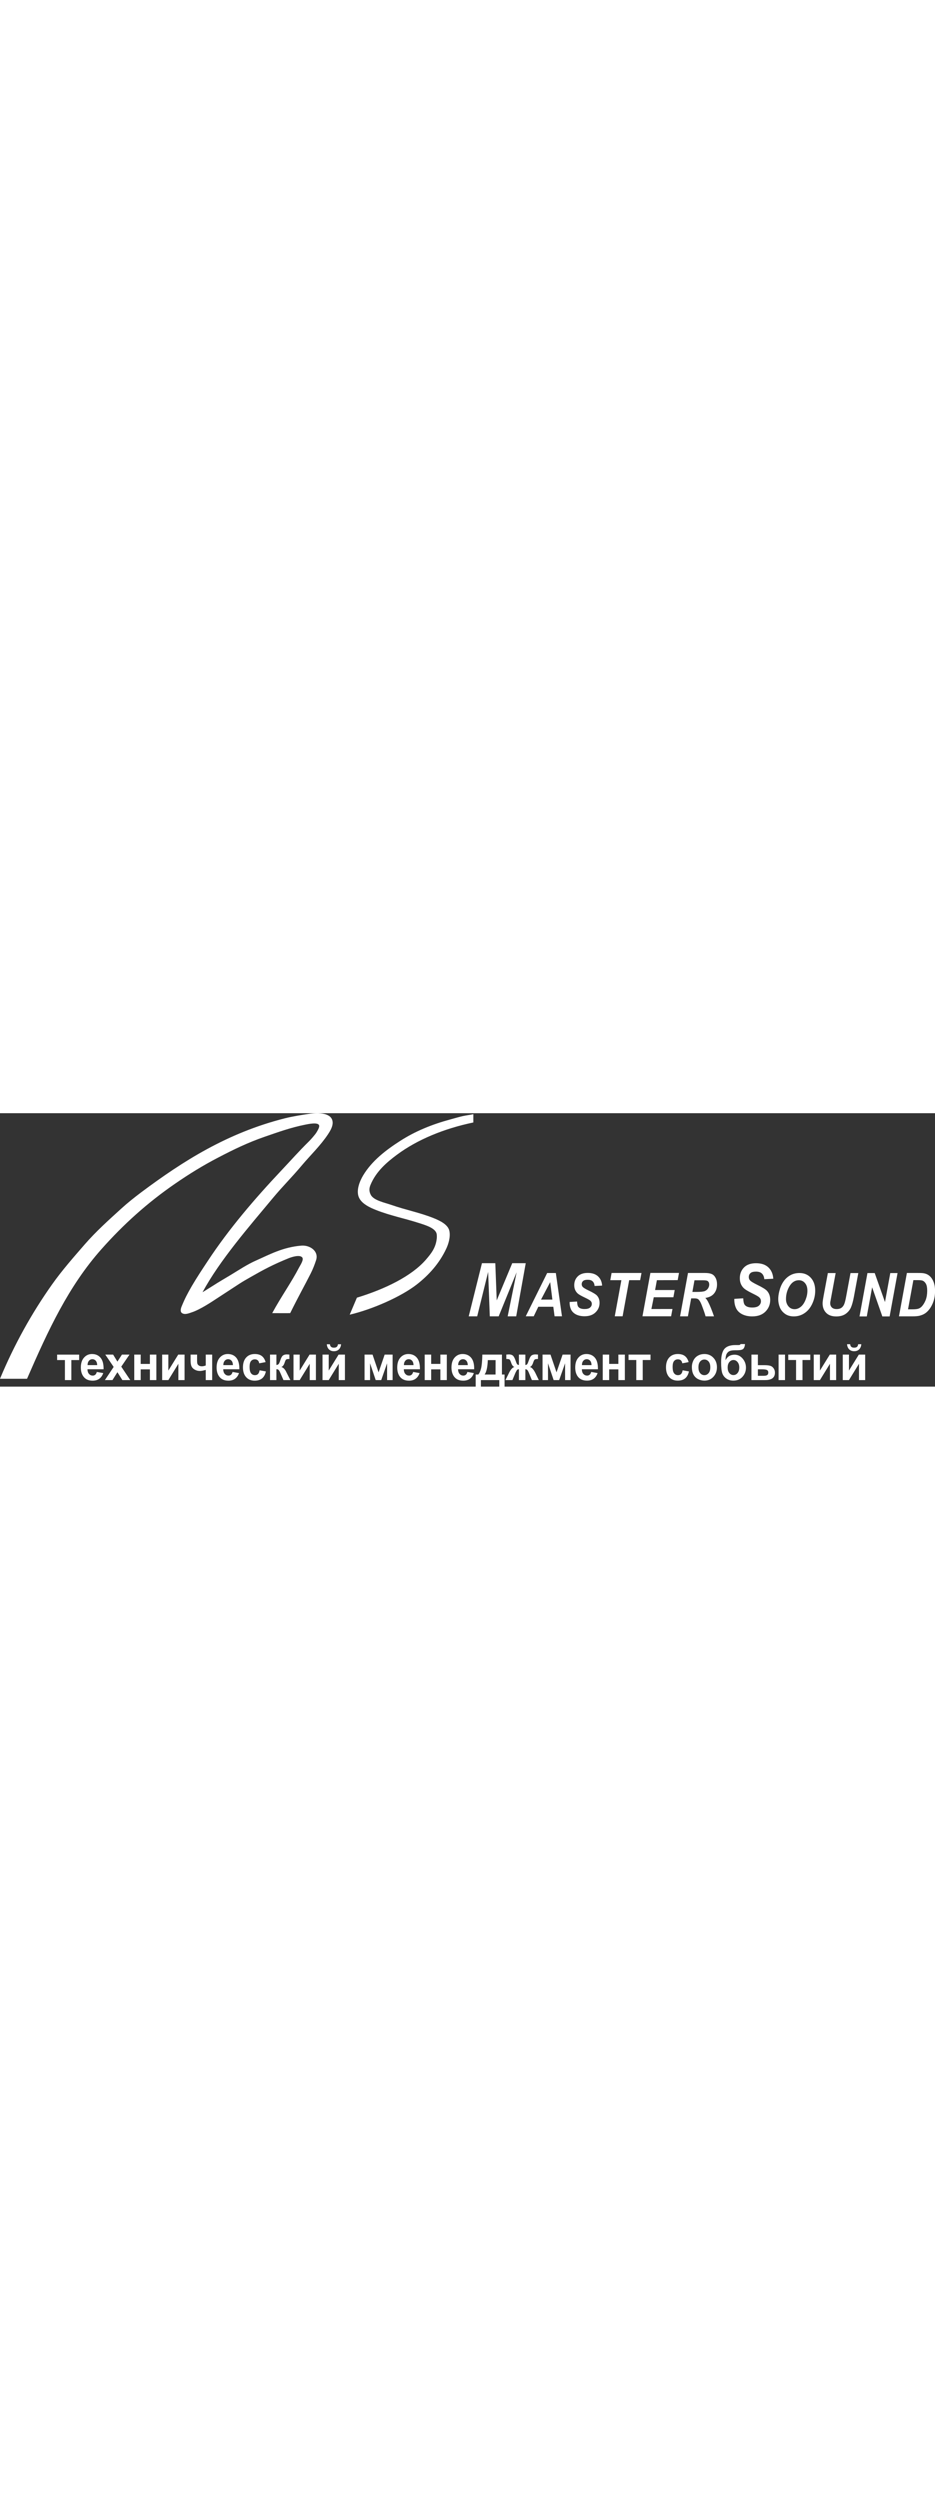 <svg version="1.2" xmlns="http://www.w3.org/2000/svg" viewBox="0 0 1920 561" width="210"><rect x="0" y="0" width="1920" height="561" fill="#333333" stroke="none"/><style>.a{fill:#fff}</style><path fill-rule="evenodd" class="a" d="m415.9 367.4c8-5 16.6-10.3 21.1-13.2 11.9-7.7 24.6-15 37.2-22.6 16.6-10 33.3-21.3 51.7-29.4 27.3-12.1 54.9-27.4 93-30.5 17.7-1.4 36.4 11.5 30.1 30.1-3.1 9.4-6.2 17.5-11 27.1-13.5 26.6-24 44.8-42.1 81.3-5.6 0.2-30.7 0-36.9 0 18.6-34.3 39.3-63 55.4-94.1 2.2-4.2 9.8-15.2 6.4-20-4.7-6.3-20.6-1.5-27.9 1.4-32.1 13-51.5 23.4-78.6 38.9-22.5 12.8-15.2 8.7-74.5 47.3-2.1 1.3-28.9 19.5-46.2 24.9-3.9 1.2-14.5 6.2-20.5 1-3.7-3.2-1.2-10.4-0.4-12.4 6.9-17 12.3-27.1 21.3-42.7 10.2-17.4 21.6-34.6 32.6-51.2 43.6-66.2 96.7-128 150.6-185.2 22.3-23.6 35.5-38.9 57.5-60.6 3.1-3 12.4-13.4 15.2-18.1 2.6-4.3 6.6-10.9 5.4-14.5-2.5-7-22.2-2.6-28.1-1.5-31.1 6.2-56.5 15.6-83.4 24.8-35 12.1-64.7 26.6-94.8 42.3-32.1 16.6-60.8 34.4-89 53.8-56.9 39.1-106.4 83.6-151.9 134.9-67.5 76-109.1 165.7-152.6 265.7 0 0-48.9 0-55.5 0 29-69.6 65.1-134.6 106.8-193.4 20.6-29.1 43.9-55.5 67-82.1 23.1-26.6 49.4-50.2 75.4-73.8 12.7-11.6 27-22.9 41.2-33.6 85.1-63.5 176.3-121.7 294.8-151.6 14.2-3.6 34.6-7 52.5-9.5 13.5-1.8 44.1-3 45.4 17.6 0.5 8.2-4.3 16.8-9.6 24.8-15 22.7-36.4 43.3-53.3 63.3-23.4 27.8-37.9 41.1-60.4 68.1-47.3 56.8-109.2 127.8-143.9 192.7zm399.1-282.1c42-31.2 97-53.8 157-66.3v-17c-6.7 1.5-15.4 2.5-21.5 3.9-6.6 1.4-18.9 5-25.2 6.7-38.6 10.4-73 24.6-103.3 44.1-29.1 18.6-58.1 40.7-76.2 70.8-7.4 12.3-16 33.3-7.5 47.8 6.4 11.1 20.4 18 34.1 23.4 29.5 11.6 57.1 16.7 88.2 26.7 13 4.2 33 10 36 21.8 0.5 2.1 0.6 7 0.3 9.8-1.9 19-11.5 31-22.3 43.5-29.5 34-84.2 60.5-141.7 78l-14.8 34.9c46.4-10.9 105.5-36.8 138-62.2 24.4-19.1 46-42.8 60.2-73.1 4.4-9.2 9.1-23.9 6.5-36.5-2.7-13.2-19.6-21.2-32.5-26.4-29.3-11.6-56.2-16.4-86.9-27.1-13.1-4.6-36-9-42-20.6-3.8-7.3-3.5-13.5-0.5-20.6 11.4-27.5 33.4-46.2 54.1-61.6zm209 331.5h-18.2l-3.4-91.2-22.5 91.2h-17.4l27.2-109.1h27.4l2.9 76.4 31.9-76.4h27.7l-19.6 109.1h-17.5l18.4-90.5zm112.2-19.7h-30.8l-9.4 19.6h-16.4l44-88.8h17.8l12.6 88.8h-15.2zm-1.9-14.7l-4.5-35.8-18.8 35.8zm35.4 4.9l15.3-0.9q0.3 8 2.5 10.8 3.5 4.6 12.9 4.6 7.9 0 11.4-3.1 3.5-3.1 3.5-7.5 0-3.8-2.9-6.4-2-2-11-6.3-9.1-4.3-13.3-7.2-4.1-2.9-6.5-7.6-2.4-4.6-2.4-10.8 0-10.9 7.1-18 7.1-7.2 20.6-7.2 13.7 0 21.2 7.1 7.6 7.1 8.3 18.9l-15.4 0.8q-0.5-6.2-4-9.5-3.4-3.3-10.2-3.3-6.6 0-9.5 2.6-2.8 2.6-2.8 6.5 0 3.7 2.6 6.1 2.6 2.5 11.5 6.8 13.5 6.4 17.1 10.3 5.5 5.9 5.5 15.1 0 11.4-8.2 19.4-8.1 8.1-22.7 8.1-10 0-17.4-3.7-7.3-3.8-10.4-10.4-3-6.6-2.8-15.2zm108.8 29.4h-16.1l13.6-74.1h-22.8l2.7-14.8h61.4l-2.8 14.8h-22.5zm40.8 0l16.3-89h58.7l-2.7 14.8-42.7 0.1-3.7 20.2h40.3l-2.7 14.8h-40.3l-4.9 24.2 43.3-0.1-2.8 15zm93.3 0.1h-16.1l16.3-89h34.6q8.9 0 13.9 2.1 5 2.1 8 7.7 3.1 5.6 3.1 13.5 0 11.4-6 18.7-5.9 7.4-18 9.2 3.1 3.1 5.8 8.3 5.4 10.4 12 29.5h-17.3q-2-7.6-8.1-23.5-3.3-8.6-7-11.6-2.3-1.8-8-1.8h-6.5zm9.2-50.1h8.5q12.9 0 17.1-1.8 4.2-1.8 6.6-5.5 2.4-3.8 2.4-7.9 0-4.9-3.4-7.3-2.2-1.4-9.2-1.4h-17.7zm86.1 14.2l18.3-1.1q0.4 9.9 3 13.3 4.2 5.6 15.5 5.6 9.5 0 13.7-3.8 4.2-3.8 4.2-9.2 0-4.7-3.5-7.9-2.4-2.4-13.3-7.7-10.8-5.3-15.8-8.9-5-3.6-7.9-9.3-2.9-5.6-2.9-13.3 0-13.3 8.6-22.1 8.5-8.7 24.7-8.7 16.4 0 25.5 8.7 9 8.7 9.9 23.1l-18.4 1q-0.7-7.6-4.9-11.6-4.1-4-12.2-4-8 0-11.4 3.1-3.4 3.2-3.4 8 0 4.6 3.1 7.5 3.1 3 13.8 8.3 16.2 7.8 20.6 12.7 6.5 7.2 6.5 18.5 0 14-9.7 23.9-9.8 9.9-27.3 9.9-12 0-20.9-4.6-8.8-4.6-12.4-12.7-3.7-8.1-3.4-18.7zm90.2 0.7q0-7.6 2.1-16 2.7-11.4 8.3-19.7 5.5-8.3 14-13.2 8.4-4.8 19.2-4.8 14.5 0 23.4 9.9 8.9 9.9 8.9 26.3 0 13.6-5.8 26.3-5.8 12.8-15.8 19.6-9.9 6.9-22.4 6.9-10.9 0-18.3-5.5-7.4-5.4-10.5-13.5-3.1-8.1-3.1-16.3zm15.9-0.3q0 8.8 4.9 14.8 4.9 6 12.8 6 6.5 0 12.5-4.7 6-4.7 9.9-14.3 3.9-9.6 3.9-18.7 0-10.2-5-15.9-4.9-5.8-12.6-5.8-11.7 0-19.1 12.1-7.3 12.1-7.3 26.5zm86-53.3h16l-8.8 47.5-2.2 11.7q-0.2 1.5-0.2 2.8 0 5.2 3.4 8.6 3.4 3.3 9.8 3.3 5.8 0 9.5-2.4 3.8-2.5 5.9-7.3 2.1-4.8 4.2-16.4l8.9-47.8h16l-8.9 47.9q-2.8 15.1-6.4 23.1-3.7 7.9-11.1 13-7.5 5-18.9 5-13.6 0-20.8-7.5-7.2-7.5-7.2-19.3 0-2.4 0.4-5.3 0.2-1.9 1.8-10.8zm126.8 89h-14.9l-21-59.8-11 59.8h-14.9l16.3-89h14.9l21.1 59.5 10.9-59.5h14.9zm19.2-0.2l16.3-89h21q8.8 0 11.2 0.3 4.9 0.5 8.7 2.2 3.8 1.7 6.9 4.8 3.1 3.1 5.3 7.4 2.3 4.3 3.5 9.9 1.2 5.6 1.2 12.3 0 14.4-4.8 25.5-4.8 11.2-12.1 17.7-5.5 5.1-14.4 7.5-5 1.4-15.3 1.4zm18.6-14.4h8.2q8.8 0 12.7-1.2 4-1.2 7.3-4.6 4.7-5 8-13.1 3.2-8.2 3.2-19.3 0-9.5-2.7-14.3-2.7-4.7-6.6-6.3-2.8-1.1-9.8-1.1h-9.3zm-1747.3 104.1v-11.2h45.2v11.2h-16v41.1h-13.2v-41.1zm81.5 24.4l13.2 2.3q-2.6 7.6-8.1 11.6-5.4 4-13.7 4-13 0-19.2-9-5-7.1-5-18 0-13 6.5-20.3 6.5-7.4 16.4-7.4 11.2 0 17.6 7.7 6.5 7.7 6.2 23.6h-33.1q0.1 6.2 3.2 9.6 3 3.4 7.6 3.4 3.1 0 5.2-1.8 2.1-1.7 3.2-5.7zm-19-14h19.8q-0.2-6-3-9.1-2.8-3.1-6.9-3.1-4.3 0-7.1 3.3-2.8 3.3-2.8 8.9zm51.1 30.7h-15.5l18-27-17.2-25.3h16.1l8.8 14.4 9.3-14.4h15.5l-16.9 24.7 18.5 27.6h-16.2l-10.2-16.2zm44.8 0v-52.3h13.2v19.1h18.9v-19.1h13.3v52.3h-13.3v-22h-18.9v22zm57.3 0v-52.3h12.7v32.8l20.3-32.8h13v52.3h-12.7v-33.5l-20.6 33.5zm58.4-39.8v-12.5h13.3v12.5q0 4.3 0.7 6.4 0.8 2.1 3.1 3.6 2.4 1.5 6.1 1.5 3.5 0 7.9-1.7v-22.3h13.2v52.3h-13.2v-20.9q-7.8 2.2-11.8 2.2-6.1 0-10.9-2.8-4.8-2.7-6.6-6.9-1.8-4.3-1.8-11.4zm86.2 23.1l13.2 2.3q-2.6 7.6-8.1 11.6-5.4 4-13.7 4-13 0-19.2-9-5-7.1-5-18 0-13 6.5-20.3 6.5-7.4 16.4-7.4 11.2 0 17.6 7.7 6.4 7.7 6.2 23.6h-33.1q0.1 6.2 3.2 9.6 3 3.4 7.6 3.4 3.1 0 5.2-1.8 2.1-1.7 3.2-5.7zm-19-14h19.7q-0.1-6-2.9-9.1-2.8-3.1-6.9-3.1-4.3 0-7.1 3.3-2.8 3.3-2.8 8.9zm86.8-6.2l-13.1 2.5q-0.6-4.1-3-6.2-2.3-2-6-2-4.9 0-7.9 3.6-2.9 3.5-2.9 11.9 0 9.3 3 13.1 3 3.9 8 3.9 3.8 0 6.2-2.2 2.4-2.3 3.4-7.8l12.9 2.3q-2 9.4-7.7 14.2-5.8 4.8-15.4 4.8-11 0-17.5-7.3-6.5-7.2-6.5-20 0-13 6.6-20.2 6.5-7.2 17.6-7.2 9.2 0 14.5 4.1 5.4 4.1 7.8 12.5zm9.1 36.9v-52.3h13.1v21.3q3.3-0.3 4.7-2.1 1.4-1.7 3.3-7.5 2.5-7.7 5.5-9.9 3-2.2 7.9-2.2 1.5 0 5.2 0.3l0.1 9.1q-5.2 0-6.7 1.1-1.4 1.1-3.1 6.4-2.3 7.3-6.7 8.9 6.3 1.9 10.6 11.4 0.3 0.5 0.5 1l7.4 14.5h-14.2l-6.6-15.1q-2-4.6-3.5-5.9-1.4-1.3-4.4-1.3v22.3zm48.2 0v-52.3h12.7v32.8l20.3-32.8h13v52.3h-12.7v-33.5l-20.6 33.5zm59.6 0v-52.3h12.7v32.8l20.3-32.8h13v52.3h-12.7v-33.5l-20.6 33.5zm31.7-73.5h6.4q-0.6 6.6-4.5 10.5-3.9 3.8-10.2 3.8-6.2 0-10.2-3.8-3.9-3.9-4.4-10.5h6.4q0.3 3.4 2.4 5.3 2 1.7 5.8 1.7 3.9 0 5.9-1.7 2-1.9 2.4-5.3zm54.6 73.5v-52.3h16.4l12.4 36.4 12.5-36.4h16.3v52.3h-11.3v-34.5l-12.1 34.5h-11.3l-11.6-34.5v34.5zm99.8-16.7l13.2 2.3q-2.6 7.6-8.1 11.6-5.4 4-13.6 4-13.1 0-19.3-9-4.9-7.1-4.9-18 0-13 6.4-20.3 6.5-7.4 16.4-7.4 11.2 0 17.6 7.7 6.5 7.7 6.2 23.6h-33.1q0.1 6.2 3.2 9.6 3 3.4 7.6 3.4 3.1 0 5.2-1.8 2.1-1.7 3.2-5.7zm-19-14h19.8q-0.2-6-3-9.1-2.8-3.1-6.9-3.1-4.3 0-7.1 3.3-2.8 3.3-2.8 8.9zm42.7 30.7v-52.3h13.3v19.1h18.9v-19.1h13.2v52.3h-13.2v-22h-18.9v22zm87.7-16.7l13.2 2.3q-2.6 7.6-8.1 11.6-5.4 4-13.6 4-13.1 0-19.3-9-4.9-7.1-4.9-18 0-13 6.4-20.3 6.5-7.4 16.4-7.4 11.2 0 17.6 7.7 6.5 7.7 6.2 23.6h-33.1q0.1 6.2 3.2 9.6 3 3.4 7.6 3.4 3.1 0 5.2-1.8 2.1-1.7 3.2-5.7zm-19-14h19.8q-0.2-6-3-9.1-2.8-3.1-6.9-3.1-4.3 0-7.1 3.3-2.8 3.3-2.8 8.9zm84.5 44.5v-13.8h-37.8v13.8h-10.7v-25.2h5.4q3.4-3.9 5.6-12.3 2.2-8.3 2.7-28.6h40.2v40.9h5.4v25.2zm-30.2-25.2h22.5l0.1-29.6h-16q-0.8 21.7-6.6 29.6zm83.7 11.4h-13.2v-22.3q-2.5 0.2-3.6 1.2-1 1-3.5 6l-6.3 15.1h-14.2l7.1-14.5q5.3-10.8 11.1-12.4-4.3-1.7-6.6-8.9-1.8-5.3-3.2-6.4-1.4-1.1-6.7-1.1v-9.1q3.9-0.3 5.5-0.3 4.3 0 7.4 2 3.1 2.1 5.9 10.1 2.1 6.2 3.3 7.9 1.3 1.6 3.8 1.7v-21.3h13.2v21.3q2.5 0 3.8-1.7 1.3-1.7 3.4-7.9 2.6-7.9 5.6-10 3.1-2.1 7.8-2.1 1.4 0 5.3 0.3v9.1q-5.2 0-6.7 1.1-1.4 1.1-3.2 6.4-2.3 7.2-6.6 8.9 5.8 1.6 11.2 12.4l7 14.5h-14.2l-6.2-15.1q-1.7-4.1-3.2-5.6-1.4-1.4-4-1.6zm35.3 0v-52.3h16.3l12.4 36.4 12.5-36.4h16.3v52.3h-11.2v-34.5l-12.2 34.5h-11.3l-11.6-34.5v34.5zm99.9-16.7l13.1 2.3q-2.5 7.6-8 11.6-5.5 3.9-13.7 3.9-13 0-19.3-8.9-4.9-7.1-4.9-18 0-13 6.5-20.3 6.5-7.4 16.4-7.4 11.1 0 17.6 7.7 6.4 7.7 6.1 23.6h-33q0.1 6.2 3.1 9.6 3.1 3.4 7.7 3.4 3.1 0 5.2-1.8 2.1-1.7 3.2-5.7zm-19-14h19.7q-0.1-6-2.9-9.1-2.9-3.1-6.9-3.1-4.3 0-7.1 3.3-2.9 3.3-2.8 8.9zm42.7 30.7v-52.3h13.2v19.1h18.9v-19.1h13.3v52.3h-13.3v-22h-18.9v22zm53-41.2v-11.1h45.1v11.1h-16v41.2h-13.2v-41.2zm123.4 4.3l-13 2.5q-0.7-4.1-3-6.2-2.3-2-6.1-2-4.9 0-7.9 3.6-2.9 3.5-2.9 11.9 0 9.3 3 13.1 3 3.9 8 3.9 3.8 0 6.2-2.2 2.4-2.3 3.4-7.8l12.9 2.3q-2 9.4-7.7 14.2-5.7 4.7-15.4 4.7-10.9 0-17.5-7.2-6.5-7.2-6.5-20 0-13 6.6-20.2 6.5-7.2 17.6-7.2 9.2 0 14.5 4.1 5.4 4.1 7.8 12.5zm6.6 10q0-6.9 3.2-13.4 3.2-6.4 9.2-9.8 5.9-3.4 13.3-3.4 11.3 0 18.5 7.7 7.3 7.7 7.3 19.5 0 11.8-7.4 19.7-7.2 7.7-18.3 7.7-6.9 0-13.2-3.2-6.2-3.3-9.4-9.5-3.2-6.3-3.2-15.3zm13.5 0.7q0 7.8 3.5 11.9 3.5 4.2 8.7 4.2 5.2 0 8.7-4.2 3.5-4.1 3.5-12 0-7.7-3.5-11.8-3.5-4.1-8.7-4.1-5.2 0-8.7 4.1-3.5 4.1-3.5 11.9zm86.6-47.7h9q-0.4 6.3-3.2 9.5-2.6 3.2-13.3 3.2-1.2 0-2.5 0h-1.7q-6.3 0-10.2 1.4-4 1.5-6.5 5.6-2.5 4.2-2.6 13.5 2.9-5.7 7.5-8.6 4.7-2.8 11.1-2.8 9.8 0 16.6 8 6.8 8 6.8 18.5 0 11-7.2 18.9-7.1 7.8-18.7 7.8-7.9 0-13.9-3.9-6.1-4-8.7-10.9-2.5-7-2.5-23 0-18.8 6.5-27 6.7-8.2 23.1-8.2h6.7q2.8 0 3.7-2zm-26.6 48.1q0 7.1 3.4 11.3 3.4 4.2 8.4 4.2 5.3 0 8.7-4.3 3.4-4.3 3.4-11.1 0-7-3.5-11.2-3.4-4.3-8.5-4.3-4.9 0-8.4 4.2-3.5 4.2-3.5 11.2zm48.9 25.8v-52.3h13.2v21.7h13.2q7.8 0 11.9 1.2 4.2 1.1 7 5 2.9 3.9 2.9 9.1 0 7.6-5 11.5-5 3.8-15 3.8zm13.2-22.1v13.3h12.3q4.8 0 7-1.6 2.1-1.6 2.1-5.1 0-3.8-2.8-5.2-2.8-1.4-10-1.4zm55.7-30.2v52.3h-13.2v-52.3zm6.7 11.1v-11.1h45.2v11.1h-16v41.2h-13.2v-41.2zm52.3 41.2v-52.3h12.7v32.8l20.3-32.8h13v52.3h-12.7v-33.5l-20.6 33.5zm59.6 0v-52.3h12.7v32.8l20.3-32.8h13v52.3h-12.7v-33.5l-20.6 33.5zm31.6-73.6h6.5q-0.6 6.7-4.5 10.6-3.9 3.8-10.2 3.8-6.2 0-10.2-3.8-3.9-3.9-4.4-10.6h6.4q0.3 3.5 2.3 5.4 2.1 1.7 5.9 1.7 3.9 0 5.9-1.7 2-1.9 2.3-5.4z"/></svg>